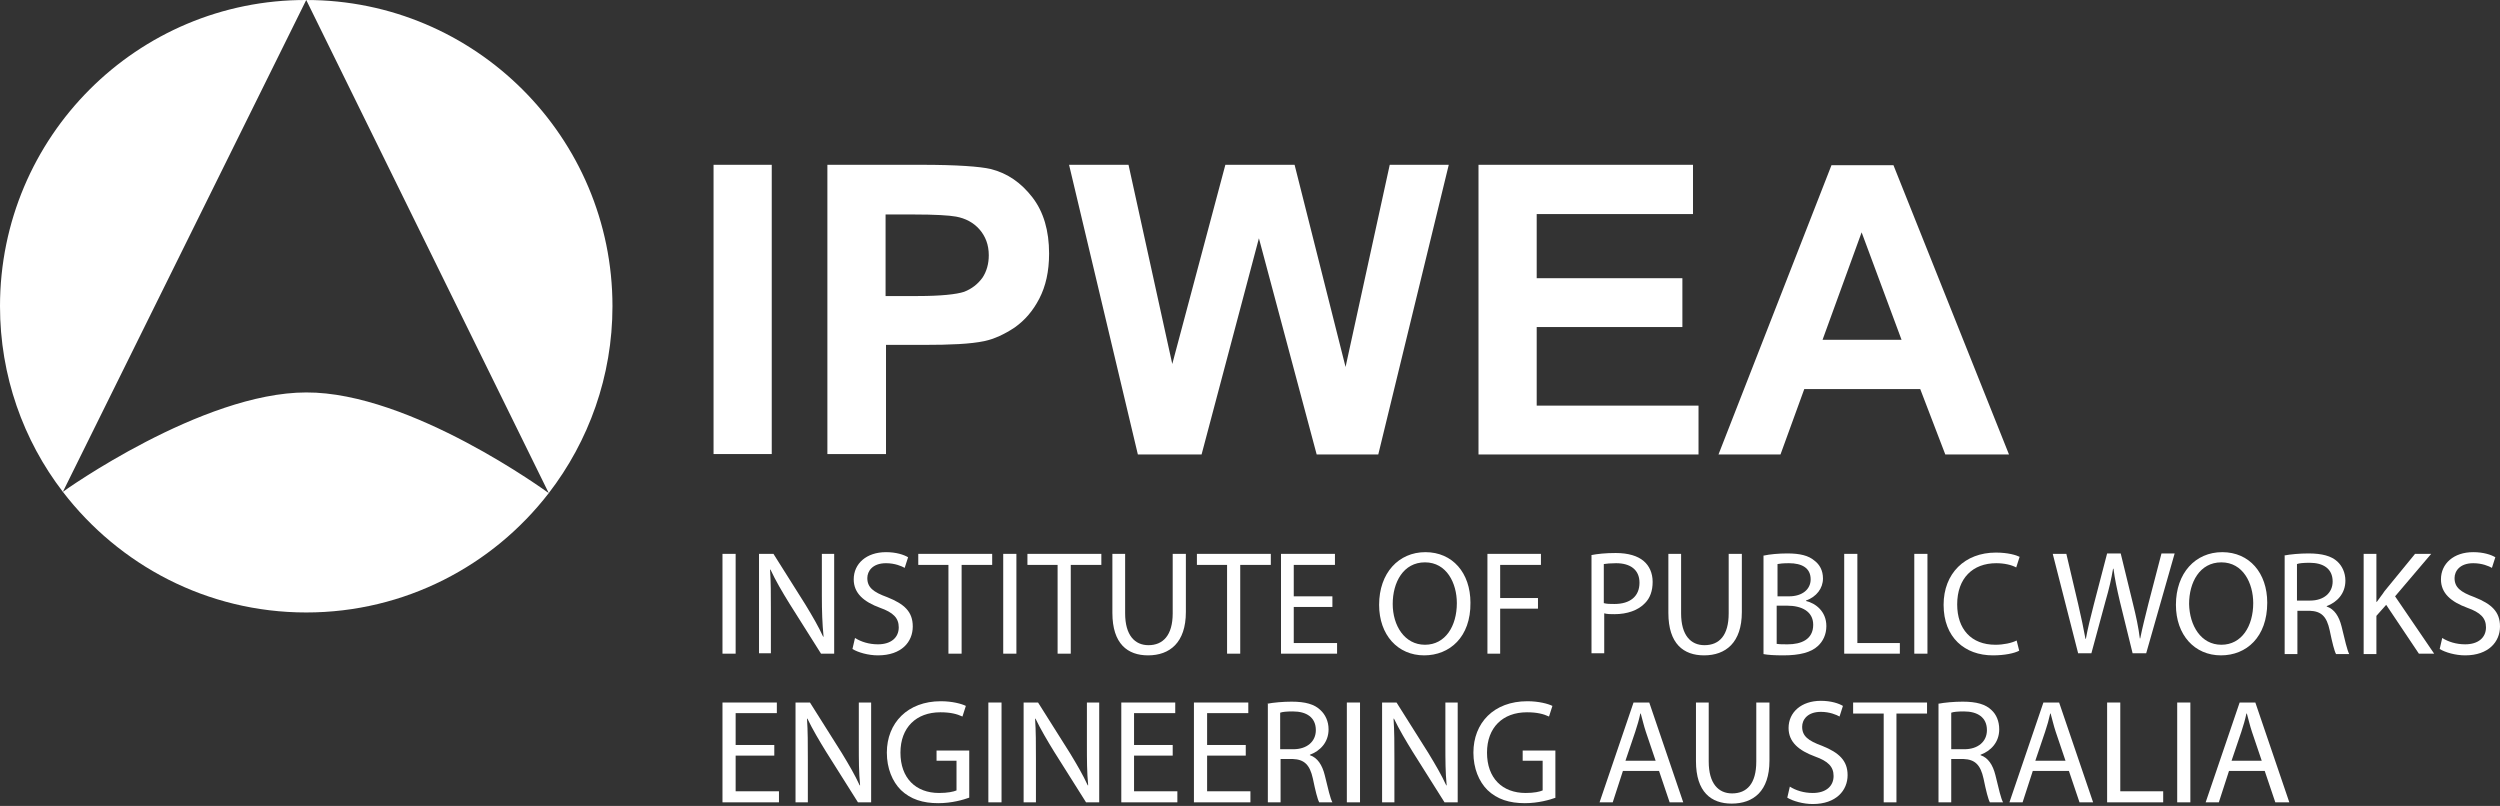 <svg width="152" height="49" viewBox="0 0 152 49" fill="none" xmlns="http://www.w3.org/2000/svg">
<rect x="0" y="0" width="152" height="49" fill="#333333" stroke="none"/>
<path d="M44.727 33.675H43.927V39.743H44.727V33.675Z" fill="white"/>
<path d="M46.148 39.743V33.675H47.026L48.962 36.748C49.401 37.471 49.763 38.09 50.047 38.71H50.073C49.995 37.91 49.969 37.161 49.969 36.231V33.675H50.718V39.743H49.918L47.981 36.67C47.568 35.999 47.155 35.301 46.845 34.63H46.819C46.87 35.405 46.87 36.128 46.87 37.135V39.717H46.148V39.743Z" fill="white"/>
<path d="M51.984 38.788C52.345 39.02 52.836 39.175 53.378 39.175C54.179 39.175 54.644 38.762 54.644 38.142C54.644 37.574 54.308 37.238 53.507 36.954C52.526 36.593 51.906 36.076 51.906 35.224C51.906 34.268 52.681 33.571 53.869 33.571C54.489 33.571 54.953 33.726 55.212 33.881L55.005 34.527C54.824 34.423 54.411 34.243 53.869 34.243C53.042 34.243 52.733 34.733 52.733 35.146C52.733 35.715 53.094 35.999 53.946 36.309C54.979 36.722 55.496 37.187 55.496 38.09C55.496 39.02 54.824 39.846 53.378 39.846C52.784 39.846 52.164 39.666 51.829 39.459L51.984 38.788Z" fill="white"/>
<path d="M57.665 34.346H55.831V33.675H60.325V34.346H58.466V39.743H57.665V34.346Z" fill="white"/>
<path d="M61.797 33.675H60.996V39.743H61.797V33.675Z" fill="white"/>
<path d="M64.302 34.346H62.468V33.675H66.962V34.346H65.102V39.743H64.302V34.346Z" fill="white"/>
<path d="M68.408 33.675V37.29C68.408 38.633 69.002 39.227 69.828 39.227C70.706 39.227 71.3 38.633 71.3 37.29V33.675H72.101V37.212C72.101 39.072 71.119 39.846 69.802 39.846C68.563 39.846 67.633 39.149 67.633 37.264V33.675H68.408Z" fill="white"/>
<path d="M74.606 34.346H72.772V33.675H77.265V34.346H75.406V39.743H74.606V34.346Z" fill="white"/>
<path d="M81.01 36.903H78.66V39.097H81.294V39.743H77.885V33.675H81.165V34.346H78.66V36.257H81.01V36.903Z" fill="white"/>
<path d="M86.588 39.846C84.987 39.846 83.85 38.607 83.85 36.773C83.85 34.837 85.038 33.571 86.665 33.571C88.318 33.571 89.403 34.837 89.403 36.644C89.428 38.736 88.137 39.846 86.588 39.846ZM86.639 39.201C87.879 39.201 88.576 38.065 88.576 36.67C88.576 35.456 87.957 34.191 86.639 34.191C85.322 34.191 84.677 35.405 84.677 36.722C84.677 38.039 85.4 39.201 86.639 39.201Z" fill="white"/>
<path d="M90.436 33.675H93.689V34.346H91.21V36.36H93.509V37.006H91.21V39.743H90.436V33.675Z" fill="white"/>
<path d="M96.737 33.752C97.124 33.675 97.615 33.623 98.234 33.623C99.009 33.623 99.577 33.804 99.939 34.114C100.275 34.398 100.481 34.837 100.481 35.379C100.481 35.921 100.326 36.36 100.016 36.67C99.603 37.109 98.932 37.342 98.157 37.342C97.925 37.342 97.718 37.342 97.537 37.29V39.717H96.763V33.752H96.737ZM97.511 36.67C97.692 36.722 97.899 36.722 98.157 36.722C99.112 36.722 99.681 36.257 99.681 35.431C99.681 34.63 99.112 34.243 98.26 34.243C97.925 34.243 97.666 34.269 97.511 34.294V36.67Z" fill="white"/>
<path d="M102.211 33.675V37.29C102.211 38.633 102.805 39.227 103.632 39.227C104.536 39.227 105.104 38.633 105.104 37.29V33.675H105.904V37.212C105.904 39.072 104.923 39.846 103.606 39.846C102.366 39.846 101.437 39.149 101.437 37.264V33.675H102.211Z" fill="white"/>
<path d="M107.247 33.778C107.583 33.7 108.151 33.649 108.667 33.649C109.442 33.649 109.959 33.778 110.32 34.088C110.63 34.32 110.837 34.682 110.837 35.172C110.837 35.766 110.449 36.283 109.804 36.515V36.541C110.372 36.67 111.043 37.161 111.043 38.065C111.043 38.581 110.837 38.994 110.527 39.278C110.113 39.666 109.416 39.846 108.435 39.846C107.893 39.846 107.479 39.821 107.221 39.769V33.778H107.247ZM108.048 36.257H108.771C109.597 36.257 110.088 35.818 110.088 35.224C110.088 34.527 109.545 34.243 108.771 34.243C108.409 34.243 108.202 34.269 108.073 34.294V36.257H108.048ZM108.048 39.149C108.202 39.175 108.435 39.175 108.693 39.175C109.494 39.175 110.243 38.891 110.243 37.987C110.243 37.161 109.52 36.825 108.667 36.825H108.022V39.149H108.048Z" fill="white"/>
<path d="M112.128 33.675H112.928V39.097H115.511V39.743H112.128V33.675Z" fill="white"/>
<path d="M117.189 33.675H116.389V39.743H117.189V33.675Z" fill="white"/>
<path d="M122.767 39.562C122.483 39.717 121.889 39.846 121.166 39.846C119.462 39.846 118.171 38.762 118.171 36.773C118.171 34.862 119.462 33.597 121.347 33.597C122.096 33.597 122.586 33.752 122.793 33.855L122.586 34.501C122.302 34.346 121.863 34.243 121.373 34.243C119.952 34.243 118.997 35.147 118.997 36.748C118.997 38.245 119.849 39.201 121.321 39.201C121.812 39.201 122.302 39.098 122.612 38.943L122.767 39.562Z" fill="white"/>
<path d="M126.357 39.743L124.807 33.675H125.634L126.357 36.748C126.538 37.522 126.693 38.271 126.796 38.839H126.822C126.925 38.245 127.106 37.522 127.312 36.722L128.113 33.649H128.939L129.688 36.722C129.869 37.445 130.024 38.168 130.101 38.813H130.127C130.256 38.142 130.437 37.471 130.618 36.722L131.418 33.649H132.219L130.489 39.717H129.662L128.888 36.567C128.707 35.792 128.578 35.198 128.5 34.578H128.474C128.371 35.198 128.242 35.766 128.01 36.567L127.157 39.717H126.357V39.743Z" fill="white"/>
<path d="M135.034 39.846C133.433 39.846 132.296 38.607 132.296 36.773C132.296 34.837 133.484 33.571 135.111 33.571C136.764 33.571 137.848 34.837 137.848 36.644C137.848 38.736 136.583 39.846 135.034 39.846ZM135.059 39.201C136.299 39.201 136.996 38.065 136.996 36.67C136.996 35.456 136.376 34.191 135.059 34.191C133.742 34.191 133.097 35.405 133.097 36.722C133.123 38.039 133.82 39.201 135.059 39.201Z" fill="white"/>
<path d="M138.856 33.778C139.243 33.7 139.837 33.649 140.353 33.649C141.18 33.649 141.748 33.804 142.109 34.139C142.393 34.398 142.6 34.811 142.6 35.301C142.6 36.102 142.084 36.618 141.464 36.851V36.877C141.929 37.032 142.213 37.471 142.368 38.09C142.574 38.943 142.703 39.511 142.832 39.769H142.032C141.929 39.588 141.8 39.072 141.645 38.323C141.464 37.471 141.128 37.161 140.431 37.135H139.682V39.769H138.907V33.778H138.856ZM139.656 36.515H140.457C141.283 36.515 141.825 36.05 141.825 35.353C141.825 34.578 141.257 34.217 140.431 34.217C140.043 34.217 139.785 34.243 139.656 34.294V36.515Z" fill="white"/>
<path d="M143.71 33.675H144.485V36.593H144.511C144.666 36.36 144.847 36.154 144.976 35.947L146.835 33.675H147.816L145.621 36.257L147.997 39.743H147.068L145.079 36.773L144.485 37.445V39.769H143.71V33.675Z" fill="white"/>
<path d="M148.488 38.788C148.849 39.02 149.34 39.175 149.882 39.175C150.683 39.175 151.148 38.762 151.148 38.142C151.148 37.574 150.812 37.238 150.012 36.954C149.03 36.593 148.41 36.076 148.41 35.224C148.41 34.268 149.185 33.571 150.373 33.571C150.993 33.571 151.458 33.726 151.716 33.881L151.509 34.527C151.329 34.423 150.915 34.243 150.373 34.243C149.547 34.243 149.237 34.733 149.237 35.146C149.237 35.715 149.598 35.999 150.451 36.309C151.484 36.722 152 37.187 152 38.09C152 39.02 151.303 39.846 149.882 39.846C149.288 39.846 148.669 39.666 148.333 39.459L148.488 38.788Z" fill="white"/>
<path d="M47.077 45.941H44.727V48.11H47.361V48.782H43.927V42.713H47.232V43.358H44.727V45.295H47.077V45.941Z" fill="white"/>
<path d="M48.368 48.782V42.713H49.246L51.183 45.786C51.622 46.509 51.984 47.129 52.268 47.749H52.294C52.216 46.948 52.216 46.199 52.216 45.27V42.713H52.965V48.782H52.164L50.228 45.709C49.814 45.037 49.401 44.34 49.091 43.694H49.066C49.117 44.469 49.117 45.192 49.117 46.199V48.782H48.368Z" fill="white"/>
<path d="M58.93 48.497C58.569 48.627 57.872 48.833 57.045 48.833C56.116 48.833 55.367 48.601 54.773 48.033C54.256 47.516 53.92 46.716 53.92 45.76C53.92 43.952 55.186 42.635 57.2 42.635C57.897 42.635 58.466 42.79 58.724 42.919L58.517 43.565C58.181 43.41 57.794 43.307 57.174 43.307C55.702 43.307 54.747 44.236 54.747 45.76C54.747 47.309 55.677 48.213 57.097 48.213C57.613 48.213 57.975 48.136 58.156 48.058V46.251H56.942V45.631H58.93V48.497Z" fill="white"/>
<path d="M60.893 42.713H60.092V48.782H60.893V42.713Z" fill="white"/>
<path d="M62.236 48.782V42.713H63.114L65.051 45.786C65.49 46.509 65.851 47.129 66.135 47.749H66.161C66.084 46.948 66.084 46.199 66.084 45.27V42.713H66.832V48.782H66.032L64.095 45.709C63.682 45.037 63.269 44.34 62.959 43.694H62.933C62.985 44.469 62.985 45.192 62.985 46.199V48.782H62.236Z" fill="white"/>
<path d="M71.3 45.941H68.95V48.11H71.584V48.782H68.175V42.713H71.455V43.358H68.95V45.295H71.3V45.941Z" fill="white"/>
<path d="M75.742 45.941H73.392V48.11H76.026V48.782H72.591V42.713H75.897V43.358H73.392V45.295H75.742V45.941Z" fill="white"/>
<path d="M77.033 42.79C77.42 42.713 78.014 42.661 78.531 42.661C79.357 42.661 79.925 42.816 80.287 43.178C80.571 43.436 80.777 43.849 80.777 44.34C80.777 45.14 80.261 45.657 79.641 45.889V45.915C80.106 46.07 80.39 46.509 80.545 47.129C80.752 47.981 80.881 48.549 81.01 48.782H80.209C80.106 48.601 79.977 48.084 79.822 47.335C79.641 46.509 79.305 46.173 78.608 46.148H77.859V48.782H77.085V42.79H77.033ZM77.834 45.553H78.634C79.46 45.553 80.003 45.089 80.003 44.392C80.003 43.617 79.435 43.255 78.608 43.255C78.221 43.255 77.963 43.281 77.834 43.333V45.553Z" fill="white"/>
<path d="M82.689 42.713H81.888V48.782H82.689V42.713Z" fill="white"/>
<path d="M84.031 48.782V42.713H84.909L86.846 45.786C87.285 46.509 87.647 47.129 87.931 47.749H87.957C87.879 46.948 87.879 46.199 87.879 45.27V42.713H88.628V48.782H87.827L85.891 45.709C85.477 45.037 85.064 44.34 84.754 43.694H84.728C84.78 44.469 84.78 45.192 84.78 46.199V48.782H84.031Z" fill="white"/>
<path d="M94.593 48.497C94.232 48.627 93.534 48.833 92.708 48.833C91.778 48.833 91.029 48.601 90.436 48.033C89.919 47.516 89.583 46.716 89.583 45.76C89.583 43.952 90.823 42.635 92.863 42.635C93.56 42.635 94.128 42.79 94.387 42.919L94.18 43.565C93.844 43.41 93.457 43.307 92.837 43.307C91.365 43.307 90.41 44.236 90.41 45.76C90.41 47.309 91.339 48.213 92.76 48.213C93.276 48.213 93.612 48.136 93.793 48.058V46.251H92.579V45.631H94.567V48.497H94.593Z" fill="white"/>
<path d="M98.674 46.871L98.054 48.782H97.253L99.319 42.713H100.275L102.341 48.782H101.514L100.869 46.871H98.674ZM100.662 46.251L100.068 44.495C99.939 44.107 99.861 43.746 99.758 43.384H99.732C99.655 43.746 99.552 44.107 99.422 44.495L98.828 46.251H100.662Z" fill="white"/>
<path d="M103.89 42.713V46.302C103.89 47.645 104.484 48.239 105.31 48.239C106.214 48.239 106.782 47.645 106.782 46.302V42.713H107.583V46.251C107.583 48.11 106.601 48.859 105.284 48.859C104.045 48.859 103.115 48.162 103.115 46.277V42.713H103.89Z" fill="white"/>
<path d="M108.822 47.826C109.184 48.059 109.674 48.213 110.217 48.213C111.017 48.213 111.482 47.8 111.482 47.181C111.482 46.612 111.146 46.277 110.346 45.993C109.365 45.631 108.745 45.114 108.745 44.262C108.745 43.307 109.52 42.61 110.707 42.61C111.327 42.61 111.792 42.765 112.05 42.919L111.844 43.565C111.663 43.462 111.25 43.281 110.707 43.281C109.881 43.281 109.571 43.772 109.571 44.185C109.571 44.753 109.933 45.037 110.785 45.347C111.818 45.76 112.334 46.251 112.334 47.129C112.334 48.059 111.637 48.885 110.217 48.885C109.623 48.885 109.003 48.704 108.667 48.498L108.822 47.826Z" fill="white"/>
<path d="M114.529 43.384H112.67V42.713H117.164V43.384H115.304V48.782H114.529V43.384Z" fill="white"/>
<path d="M117.835 42.79C118.222 42.713 118.816 42.661 119.333 42.661C120.159 42.661 120.727 42.816 121.089 43.178C121.373 43.436 121.553 43.849 121.553 44.34C121.553 45.14 121.037 45.657 120.417 45.889V45.915C120.882 46.07 121.166 46.509 121.321 47.129C121.528 47.981 121.657 48.549 121.786 48.782H120.985C120.882 48.601 120.753 48.084 120.598 47.335C120.417 46.509 120.082 46.173 119.384 46.148H118.635V48.782H117.861V42.79H117.835ZM118.635 45.553H119.436C120.262 45.553 120.805 45.089 120.805 44.392C120.805 43.617 120.236 43.255 119.41 43.255C119.023 43.255 118.764 43.281 118.635 43.333V45.553Z" fill="white"/>
<path d="M123.594 46.871L122.974 48.782H122.173L124.239 42.713H125.195L127.261 48.782H126.434L125.789 46.871H123.594ZM125.582 46.251L124.988 44.495C124.859 44.107 124.781 43.746 124.678 43.384H124.652C124.575 43.746 124.472 44.107 124.342 44.495L123.748 46.251H125.582Z" fill="white"/>
<path d="M128.113 42.713H128.913V48.11H131.522V48.782H128.113V42.713Z" fill="white"/>
<path d="M133.174 42.713H132.374V48.782H133.174V42.713Z" fill="white"/>
<path d="M135.524 46.871L134.905 48.782H134.104L136.17 42.713H137.125L139.191 48.782H138.339L137.694 46.871H135.524ZM137.513 46.251L136.919 44.495C136.79 44.107 136.712 43.746 136.609 43.384H136.583C136.506 43.746 136.402 44.107 136.273 44.495L135.679 46.251H137.513Z" fill="white"/>
<path d="M3.822 29.904C7.231 34.346 12.576 37.238 18.619 37.238C24.61 37.238 29.956 34.398 33.365 29.982C33.287 29.93 24.972 23.836 18.619 23.861C12.292 23.861 3.874 29.853 3.822 29.904ZM0 18.619C0 22.854 1.42 26.779 3.822 29.904L18.619 5.98013e-05C8.341 -0.026 0 8.315 0 18.619ZM37.238 18.619C37.238 8.341 28.897 5.98013e-05 18.619 5.98013e-05L33.365 29.982C35.792 26.831 37.238 22.88 37.238 18.619Z" fill="white"/>
<path d="M46.922 10.02H43.384V27.606H46.922V10.02Z" fill="white"/>
<path d="M50.305 10.02H56.012C58.181 10.02 59.576 10.123 60.247 10.278C61.255 10.536 62.081 11.104 62.778 12.008C63.45 12.886 63.785 14.023 63.785 15.417C63.785 16.502 63.579 17.405 63.191 18.154C62.804 18.903 62.313 19.471 61.694 19.91C61.074 20.323 60.454 20.608 59.86 20.737C59.008 20.918 57.768 20.969 56.167 20.969H53.869V27.606H50.305V10.02ZM53.843 17.999H55.806C57.2 17.999 58.156 17.896 58.62 17.741C59.085 17.56 59.447 17.276 59.731 16.889C59.989 16.502 60.118 16.037 60.118 15.52C60.118 14.875 59.912 14.358 59.55 13.945C59.189 13.532 58.698 13.274 58.13 13.17C57.717 13.093 56.839 13.041 55.573 13.041H53.843V17.999Z" fill="white"/>
<path d="M64.999 10.02H68.614L71.274 22.131L74.502 10.02H78.711L81.81 22.312L84.496 10.02H88.085L83.799 27.632H80.054L76.542 14.487L73.056 27.632H69.182L64.999 10.02Z" fill="white"/>
<path d="M89.893 10.02H102.934V13.015H93.431V16.915H102.289V19.884H93.431V24.662H103.27V27.632H89.893V10.02Z" fill="white"/>
<path d="M118.274 27.632L116.75 23.655H109.7L108.254 27.632H104.484L111.353 10.046H115.123L122.147 27.632H118.274ZM113.187 14.126L110.811 20.659H115.614L113.187 14.126Z" fill="white"/>
</svg>
